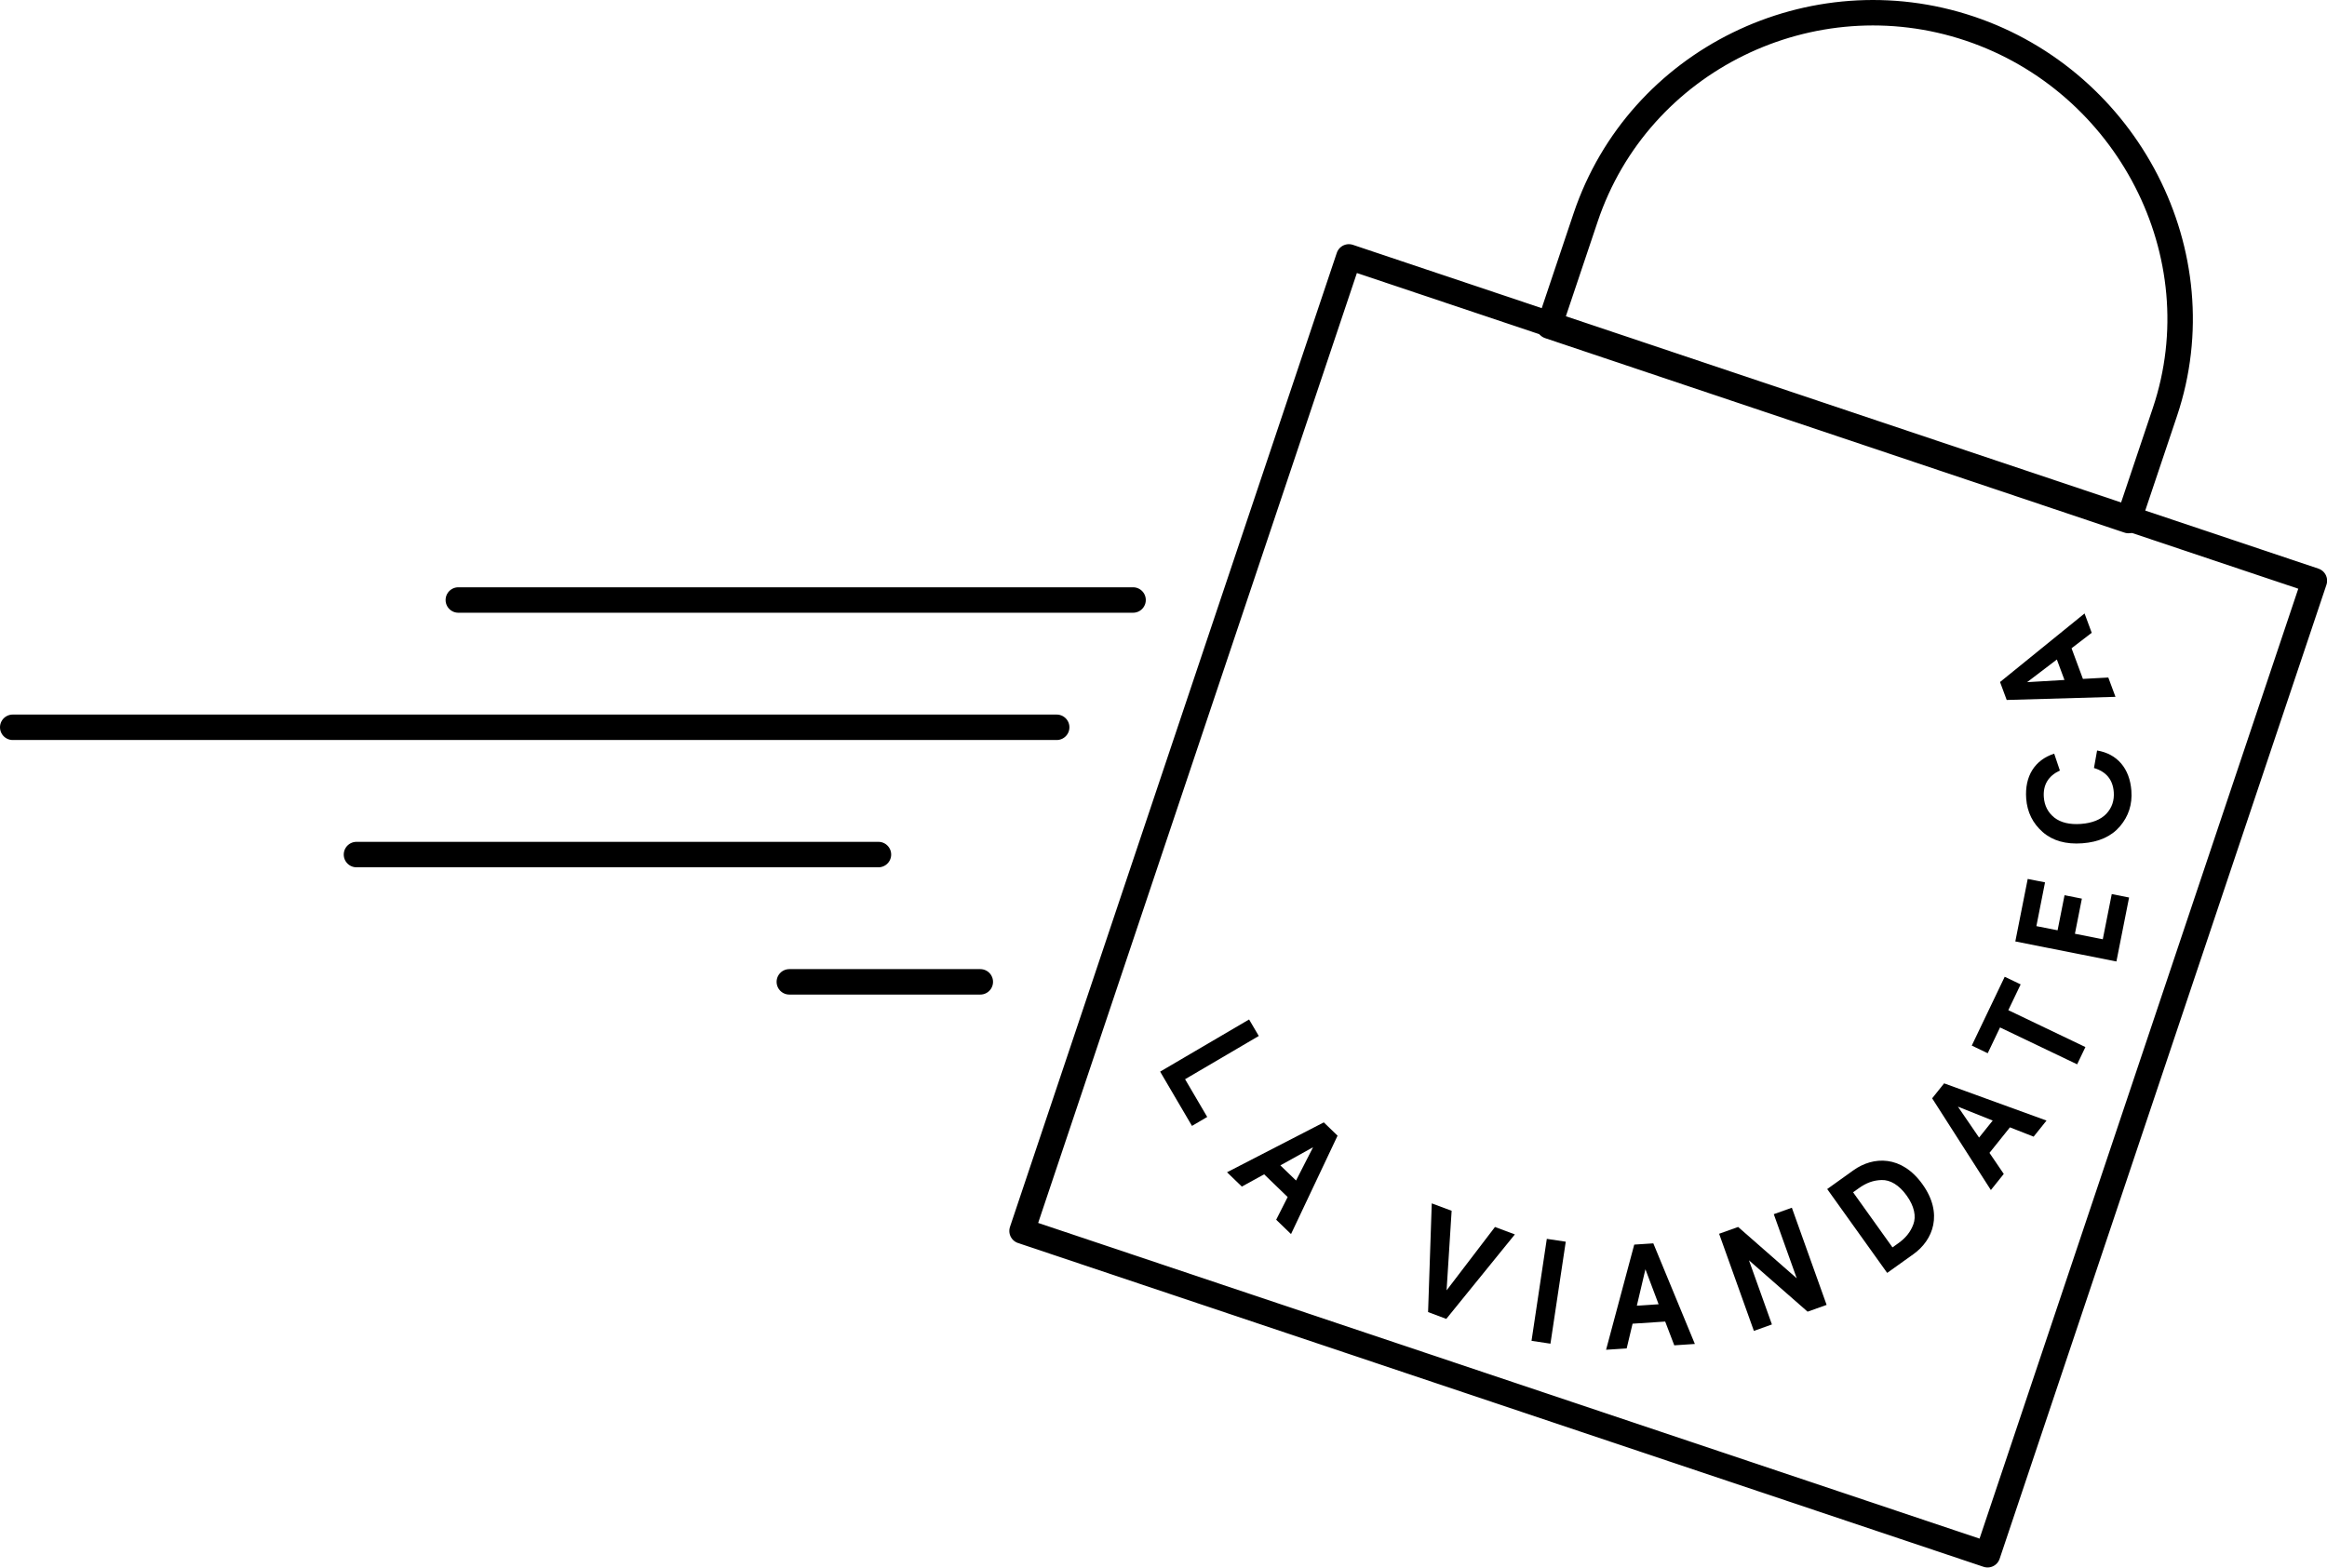 <?xml version="1.0" encoding="utf-8"?>
<!-- Generator: Adobe Illustrator 16.0.4, SVG Export Plug-In . SVG Version: 6.00 Build 0)  -->
<!DOCTYPE svg PUBLIC "-//W3C//DTD SVG 1.1//EN" "http://www.w3.org/Graphics/SVG/1.1/DTD/svg11.dtd">
<svg version="1.1" id="Layer_1" xmlns="http://www.w3.org/2000/svg" xmlns:xlink="http://www.w3.org/1999/xlink" x="0px" y="0px"
	 width="182.78px" height="123.2px" viewBox="0 0 182.78 123.2" enable-background="new 0 0 182.78 123.2" xml:space="preserve">
<g>
	<g>
		<path d="M98.113,80.097l0.761,1.297l-5.789,3.397l1.739,2.965l-1.197,0.703l-2.501-4.264L98.113,80.097z"/>
		<path d="M100.241,95.831l0.901-1.782l-1.847-1.786l-1.751,0.964l-1.165-1.125l7.601-3.919l1.082,1.044l-3.656,7.731
			L100.241,95.831z M103.139,90.134l-2.57,1.427l1.232,1.189L103.139,90.134z"/>
		<path d="M113.602,103.622l-1.43-0.536l0.289-8.54l1.561,0.582l-0.396,6.252l3.801-4.979l1.561,0.584L113.602,103.622z"/>
		<path d="M122.986,97.557l-1.202,8.012l-1.487-0.224l1.201-8.012L122.986,97.557z"/>
		<path d="M131.51,105.699l-0.713-1.868l-2.562,0.168l-0.464,1.943l-1.617,0.105l2.212-8.262l1.498-0.098l3.264,7.904
			L131.51,105.699z M129.244,99.723l-0.674,2.861l1.71-0.111L129.244,99.723z"/>
		<path d="M139.326,95.395l1.42-0.507l2.73,7.634l-1.493,0.533l-4.606-4.034l1.803,5.037l-1.416,0.508l-2.732-7.632l1.494-0.535
			l4.604,4.035L139.326,95.395z"/>
		<path d="M148.234,100.009l-4.712-6.588l2.062-1.476c1.554-1.111,3.78-1.196,5.424,1.102c1.644,2.297,0.841,4.379-0.712,5.488
			L148.234,100.009z M148.65,98.004l0.451-0.322c0.575-0.412,0.958-0.869,1.186-1.486c0.237-0.625,0.079-1.424-0.521-2.26
			c-0.599-0.84-1.302-1.246-1.969-1.224c-0.659,0.016-1.216,0.229-1.79,0.64l-0.452,0.323L148.65,98.004z"/>
		<path d="M159.736,89.305l-1.861-0.732l-1.607,2.006l1.123,1.654l-1.013,1.266l-4.612-7.207l0.94-1.176l8.043,2.924L159.736,89.305
			z M153.79,86.948l1.662,2.428l1.071-1.338L153.79,86.948z"/>
		<path d="M156.13,82.749l-1.253-0.601l2.588-5.407l1.252,0.6l-0.969,2.025l6.055,2.898l-0.648,1.357l-6.057-2.898L156.13,82.749z"
			/>
		<path d="M158.298,73.967l0.974-4.912l1.36,0.27l-0.679,3.438l1.666,0.328l0.546-2.756l1.361,0.27l-0.546,2.758l2.189,0.433
			l0.704-3.551l1.361,0.271l-0.995,5.025L158.298,73.967z"/>
		<path d="M161.798,60.538c-0.907,0.426-1.332,1.119-1.26,2.1c0.05,0.658,0.321,1.195,0.827,1.6c0.504,0.392,1.201,0.56,2.09,0.496
			c0.889-0.068,1.553-0.338,1.995-0.799c0.44-0.473,0.63-1.043,0.581-1.703c-0.073-0.98-0.594-1.604-1.555-1.891l0.245-1.377
			c1.587,0.266,2.565,1.412,2.694,3.165c0.08,1.074-0.223,2.001-0.896,2.794c-0.673,0.792-1.661,1.236-2.953,1.333
			c-1.292,0.095-2.335-0.198-3.118-0.884c-0.779-0.686-1.217-1.559-1.295-2.631c-0.129-1.755,0.668-3.032,2.199-3.527
			L161.798,60.538z"/>
		<path d="M164.299,49.716l-1.584,1.217l0.893,2.407l1.994-0.109l0.563,1.518l-8.544,0.246l-0.523-1.41l6.639-5.387L164.299,49.716z
			 M159.225,53.596l2.933-0.174l-0.597-1.606L159.225,53.596z"/>
	</g>
</g>
<line fill="none" stroke="#000000" stroke-width="2" stroke-linecap="round" stroke-miterlimit="10" x1="89" y1="47.141" x2="36" y2="47.141"/>
<line fill="none" stroke="#000000" stroke-width="2" stroke-linecap="round" stroke-miterlimit="10" x1="69" y1="67.141" x2="28" y2="67.141"/>
<line fill="none" stroke="#000000" stroke-width="2" stroke-linecap="round" stroke-miterlimit="10" x1="77" y1="77.141" x2="62" y2="77.141"/>
<rect x="91.014" y="30.843" transform="matrix(0.948 0.318 -0.318 0.948 29.477 -37.997)" fill="none" stroke="#000000" stroke-width="2" stroke-linecap="round" stroke-linejoin="round" stroke-miterlimit="10" width="79.999" height="80.725"/>
<path fill="none" stroke="#000000" stroke-width="2" stroke-linecap="round" stroke-linejoin="round" stroke-miterlimit="10" d="
	M170.051,32.364c4.16-12.395-2.939-25.958-15.334-30.119c-12.395-4.162-26.009,2.447-30.17,14.842l-2.865,8.531l45.504,15.279
	L170.051,32.364z"/>
<line fill="none" stroke="#000000" stroke-width="2" stroke-linecap="round" stroke-miterlimit="10" x1="83" y1="57.141" x2="1" y2="57.141"/>
</svg>
